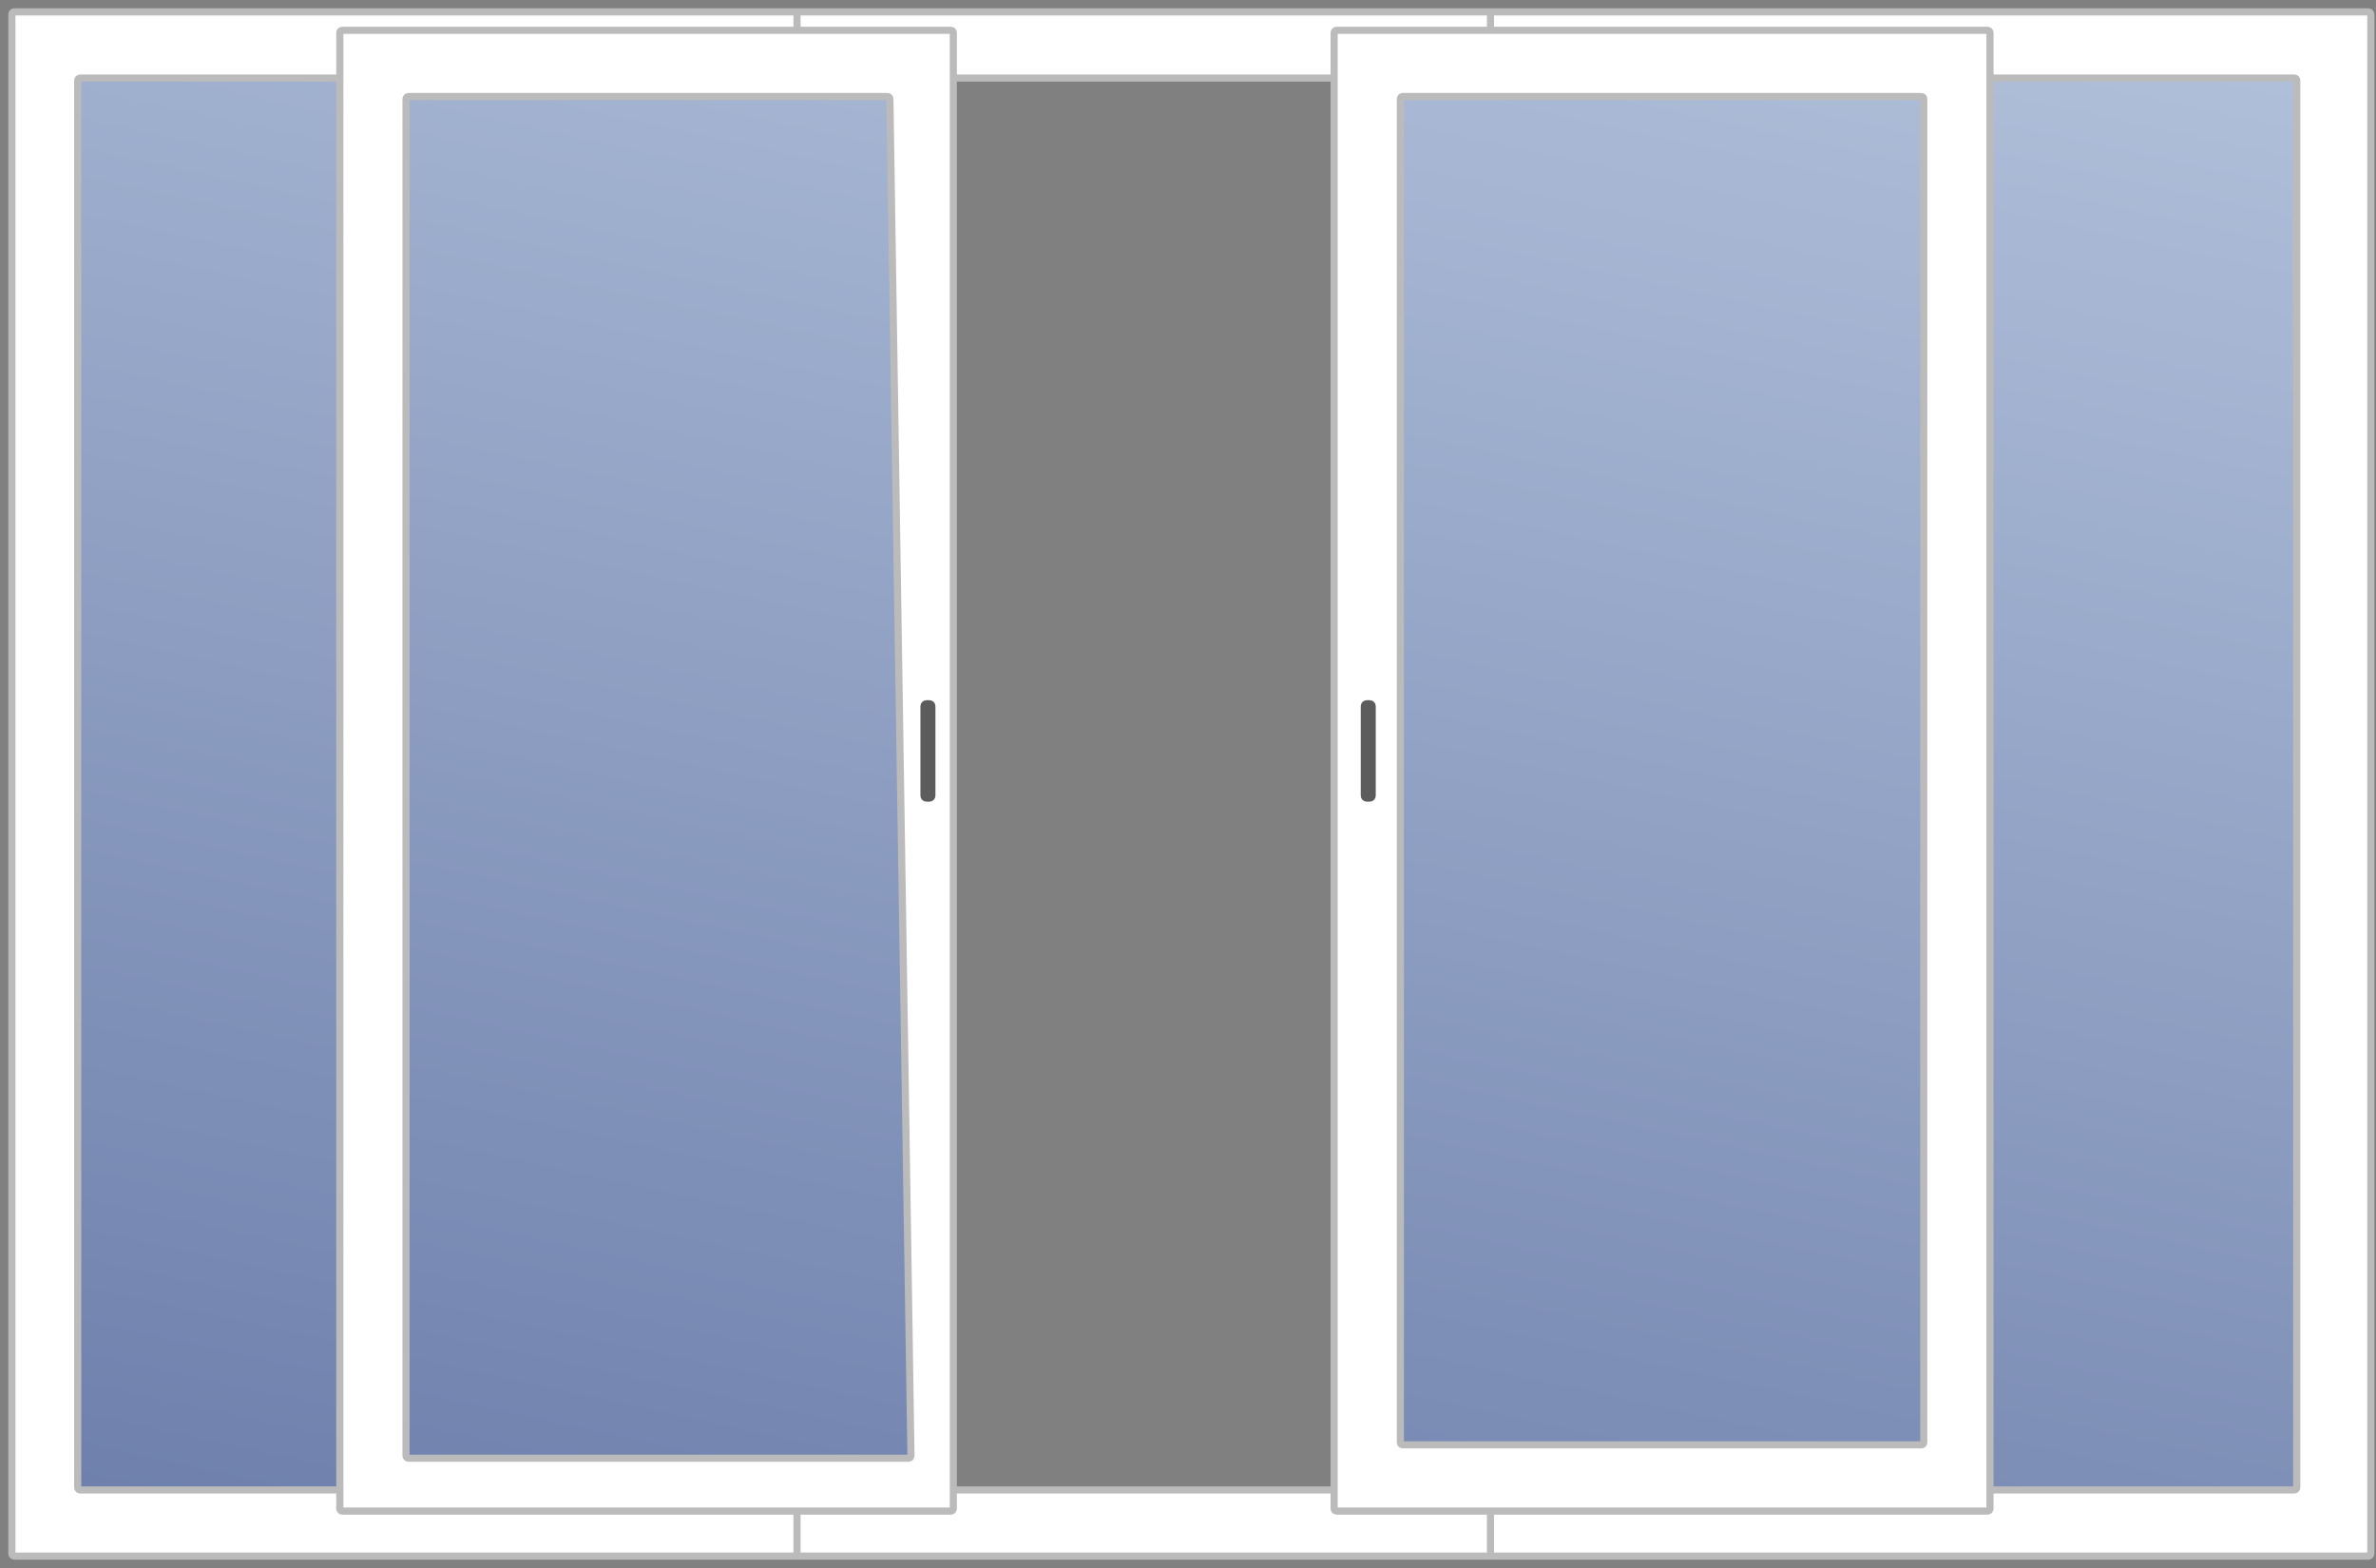<svg width="200" height="132" viewBox="0 0 200 132" fill="none" xmlns="http://www.w3.org/2000/svg">
<rect x="0" y="0" width="200" height="132" fill="#808080" stroke="none"/>
<path fill-rule="evenodd" clip-rule="evenodd" d="M28.803 2.552C28.692 2.552 28.603 2.641 28.603 2.752V6.571V125.429V127.009C28.603 127.12 28.692 127.209 28.803 127.209H67.088H80.047C80.157 127.209 80.247 127.12 80.247 127.009V125.429V6.571V2.752C80.247 2.641 80.157 2.552 80.047 2.552H67.088H28.803ZM37.507 8.126H34.377C34.266 8.126 34.177 8.215 34.177 8.326V122.557C34.177 122.668 34.266 122.757 34.377 122.757H76.482C76.594 122.757 76.683 122.666 76.682 122.554L74.907 8.323C74.906 8.213 74.816 8.126 74.707 8.126H37.507Z" fill="white"/>
<path d="M67.088 2.552H80.047C80.157 2.552 80.247 2.641 80.247 2.752V6.571H112.301V2.752C112.301 2.641 112.391 2.552 112.501 2.552H125.462V1H96.275H67.088V2.552Z" fill="white"/>
<path d="M67.088 127.209V131H125.462V127.209H112.501C112.391 127.209 112.301 127.12 112.301 127.009V125.429H80.247V127.009C80.247 127.12 80.157 127.209 80.047 127.209H67.088Z" fill="white"/>
<path fill-rule="evenodd" clip-rule="evenodd" d="M125.462 2.552H112.501C112.391 2.552 112.301 2.641 112.301 2.752V6.571V125.429V127.009C112.301 127.12 112.391 127.209 112.501 127.209H125.462H167.307C167.417 127.209 167.507 127.12 167.507 127.009V125.429V6.571V2.752C167.507 2.641 167.417 2.552 167.307 2.552H125.462ZM161.933 8.326C161.933 8.215 161.843 8.126 161.733 8.126H118.075C117.965 8.126 117.875 8.215 117.875 8.326V121.433C117.875 121.543 117.965 121.633 118.075 121.633H161.733C161.843 121.633 161.933 121.543 161.933 121.433V8.326Z" fill="white"/>
<path d="M199.362 131C199.472 131 199.562 130.91 199.562 130.8V1.2C199.562 1.09 199.472 1 199.362 1H125.462V2.552H167.307C167.417 2.552 167.507 2.641 167.507 2.752V6.571H193.129C193.239 6.571 193.329 6.661 193.329 6.771V125.229C193.329 125.339 193.239 125.429 193.129 125.429H167.507V127.009C167.507 127.12 167.417 127.209 167.307 127.209H125.462V131H199.362Z" fill="white"/>
<path d="M193.329 6.771C193.329 6.661 193.239 6.571 193.129 6.571H167.507V125.429H193.129C193.239 125.429 193.329 125.339 193.329 125.229V6.771Z" fill="white" fill-opacity="0.5"/>
<path d="M193.329 6.771C193.329 6.661 193.239 6.571 193.129 6.571H167.507V125.429H193.129C193.239 125.429 193.329 125.339 193.329 125.229V6.771Z" fill="url(#paint0_linear_1445_8103)"/>
<path d="M117.875 8.326C117.875 8.215 117.965 8.126 118.075 8.126H161.733C161.843 8.126 161.933 8.215 161.933 8.326V121.433C161.933 121.543 161.843 121.633 161.733 121.633H118.075C117.965 121.633 117.875 121.543 117.875 121.433V8.326Z" fill="white" fill-opacity="0.5"/>
<path d="M117.875 8.326C117.875 8.215 117.965 8.126 118.075 8.126H161.733C161.843 8.126 161.933 8.215 161.933 8.326V121.433C161.933 121.543 161.843 121.633 161.733 121.633H118.075C117.965 121.633 117.875 121.543 117.875 121.433V8.326Z" fill="url(#paint1_linear_1445_8103)"/>
<path d="M34.177 8.326C34.177 8.215 34.266 8.126 34.377 8.126H37.507H74.707C74.816 8.126 74.906 8.213 74.907 8.323L76.682 122.554C76.683 122.666 76.594 122.757 76.482 122.757H34.377C34.266 122.757 34.177 122.668 34.177 122.557V8.326Z" fill="white" fill-opacity="0.5"/>
<path d="M34.177 8.326C34.177 8.215 34.266 8.126 34.377 8.126H37.507H74.707C74.816 8.126 74.906 8.213 74.907 8.323L76.682 122.554C76.683 122.666 76.594 122.757 76.482 122.757H34.377C34.266 122.757 34.177 122.668 34.177 122.557V8.326Z" fill="url(#paint2_linear_1445_8103)"/>
<path d="M6.74 6.571C6.63 6.571 6.54 6.661 6.54 6.771V125.229C6.54 125.339 6.63 125.429 6.74 125.429H28.603V6.571H6.74Z" fill="white" fill-opacity="0.5"/>
<path d="M6.74 6.571C6.63 6.571 6.54 6.661 6.54 6.771V125.229C6.54 125.339 6.63 125.429 6.74 125.429H28.603V6.571H6.74Z" fill="url(#paint3_linear_1445_8103)"/>
<path d="M1 130.8C1 130.91 1.09 131 1.2 131H67.088V127.209H28.803C28.692 127.209 28.603 127.12 28.603 127.009V125.429H6.74C6.63 125.429 6.54 125.339 6.54 125.229V6.771C6.54 6.661 6.63 6.571 6.74 6.571H28.603V2.752C28.603 2.641 28.692 2.552 28.803 2.552H67.088V1H1.2C1.09 1 1 1.09 1 1.2V130.8Z" fill="white"/>
<path d="M67.088 1H1.2C1.09 1 1 1.09 1 1.2V130.8C1 130.91 1.09 131 1.2 131H67.088M67.088 1V2.552M67.088 1H96.275H125.462M67.088 131V127.209M67.088 131H125.462M28.603 6.571V2.752C28.603 2.641 28.692 2.552 28.803 2.552H67.088M28.603 6.571H6.74C6.63 6.571 6.54 6.661 6.54 6.771V125.229C6.54 125.339 6.63 125.429 6.74 125.429H28.603M28.603 6.571V125.429M28.603 125.429V127.009C28.603 127.12 28.692 127.209 28.803 127.209H67.088M67.088 2.552H80.047C80.157 2.552 80.247 2.641 80.247 2.752V6.571M67.088 127.209H80.047C80.157 127.209 80.247 127.12 80.247 127.009V125.429M125.462 2.552H112.501C112.391 2.552 112.301 2.641 112.301 2.752V6.571M125.462 2.552H167.307C167.417 2.552 167.507 2.641 167.507 2.752V6.571M125.462 2.552V1M125.462 1H199.362C199.472 1 199.562 1.09 199.562 1.2V130.8C199.562 130.91 199.472 131 199.362 131H125.462M125.462 127.209H167.307C167.417 127.209 167.507 127.12 167.507 127.009V125.429M125.462 127.209H112.501C112.391 127.209 112.301 127.12 112.301 127.009V125.429M125.462 127.209V131M167.507 6.571H193.129C193.239 6.571 193.329 6.661 193.329 6.771V125.229C193.329 125.339 193.239 125.429 193.129 125.429H167.507M167.507 6.571V125.429M80.247 125.429H112.301M80.247 125.429V6.571M112.301 125.429V6.571M80.247 6.571H112.301M37.507 8.126H34.377C34.266 8.126 34.177 8.215 34.177 8.326V122.557C34.177 122.668 34.266 122.757 34.377 122.757H76.482C76.594 122.757 76.683 122.666 76.682 122.554L74.907 8.323C74.906 8.213 74.816 8.126 74.707 8.126H37.507ZM118.075 121.633H161.733C161.843 121.633 161.933 121.543 161.933 121.433V8.326C161.933 8.215 161.843 8.126 161.733 8.126H118.075C117.965 8.126 117.875 8.215 117.875 8.326V121.433C117.875 121.543 117.965 121.633 118.075 121.633Z" stroke="#BBBBBB" stroke-width="0.6"/>
<path d="M77.777 66.988V59.445C77.777 59.335 77.867 59.245 77.977 59.245H78.239C78.35 59.245 78.439 59.335 78.439 59.445V66.988C78.439 67.098 78.35 67.188 78.239 67.188H77.977C77.867 67.188 77.777 67.098 77.777 66.988Z" fill="#5C5C5C"/>
<path d="M114.842 66.988V59.445C114.842 59.335 114.932 59.245 115.042 59.245H115.304C115.414 59.245 115.504 59.335 115.504 59.445V66.988C115.504 67.098 115.414 67.188 115.304 67.188H115.042C114.932 67.188 114.842 67.098 114.842 66.988Z" fill="#5C5C5C"/>
<path d="M77.777 66.988V59.445C77.777 59.335 77.867 59.245 77.977 59.245H78.239C78.35 59.245 78.439 59.335 78.439 59.445V66.988C78.439 67.098 78.35 67.188 78.239 67.188H77.977C77.867 67.188 77.777 67.098 77.777 66.988Z" stroke="#5C5C5C" stroke-width="0.6"/>
<path d="M114.842 66.988V59.445C114.842 59.335 114.932 59.245 115.042 59.245H115.304C115.414 59.245 115.504 59.335 115.504 59.445V66.988C115.504 67.098 115.414 67.188 115.304 67.188H115.042C114.932 67.188 114.842 67.098 114.842 66.988Z" stroke="#5C5C5C" stroke-width="0.6"/>
<defs>
<linearGradient id="paint0_linear_1445_8103" x1="215.274" y1="-11.441" x2="175.152" y2="174.188" gradientUnits="userSpaceOnUse">
<stop stop-color="#B1D0FF" stop-opacity="0.5"/>
<stop offset="1" stop-color="#133692" stop-opacity="0.5"/>
</linearGradient>
<linearGradient id="paint1_linear_1445_8103" x1="215.274" y1="-11.441" x2="175.152" y2="174.188" gradientUnits="userSpaceOnUse">
<stop stop-color="#B1D0FF" stop-opacity="0.5"/>
<stop offset="1" stop-color="#133692" stop-opacity="0.5"/>
</linearGradient>
<linearGradient id="paint2_linear_1445_8103" x1="215.274" y1="-11.441" x2="175.152" y2="174.188" gradientUnits="userSpaceOnUse">
<stop stop-color="#B1D0FF" stop-opacity="0.5"/>
<stop offset="1" stop-color="#133692" stop-opacity="0.5"/>
</linearGradient>
<linearGradient id="paint3_linear_1445_8103" x1="215.274" y1="-11.441" x2="175.152" y2="174.188" gradientUnits="userSpaceOnUse">
<stop stop-color="#B1D0FF" stop-opacity="0.5"/>
<stop offset="1" stop-color="#133692" stop-opacity="0.5"/>
</linearGradient>
</defs>
</svg>
